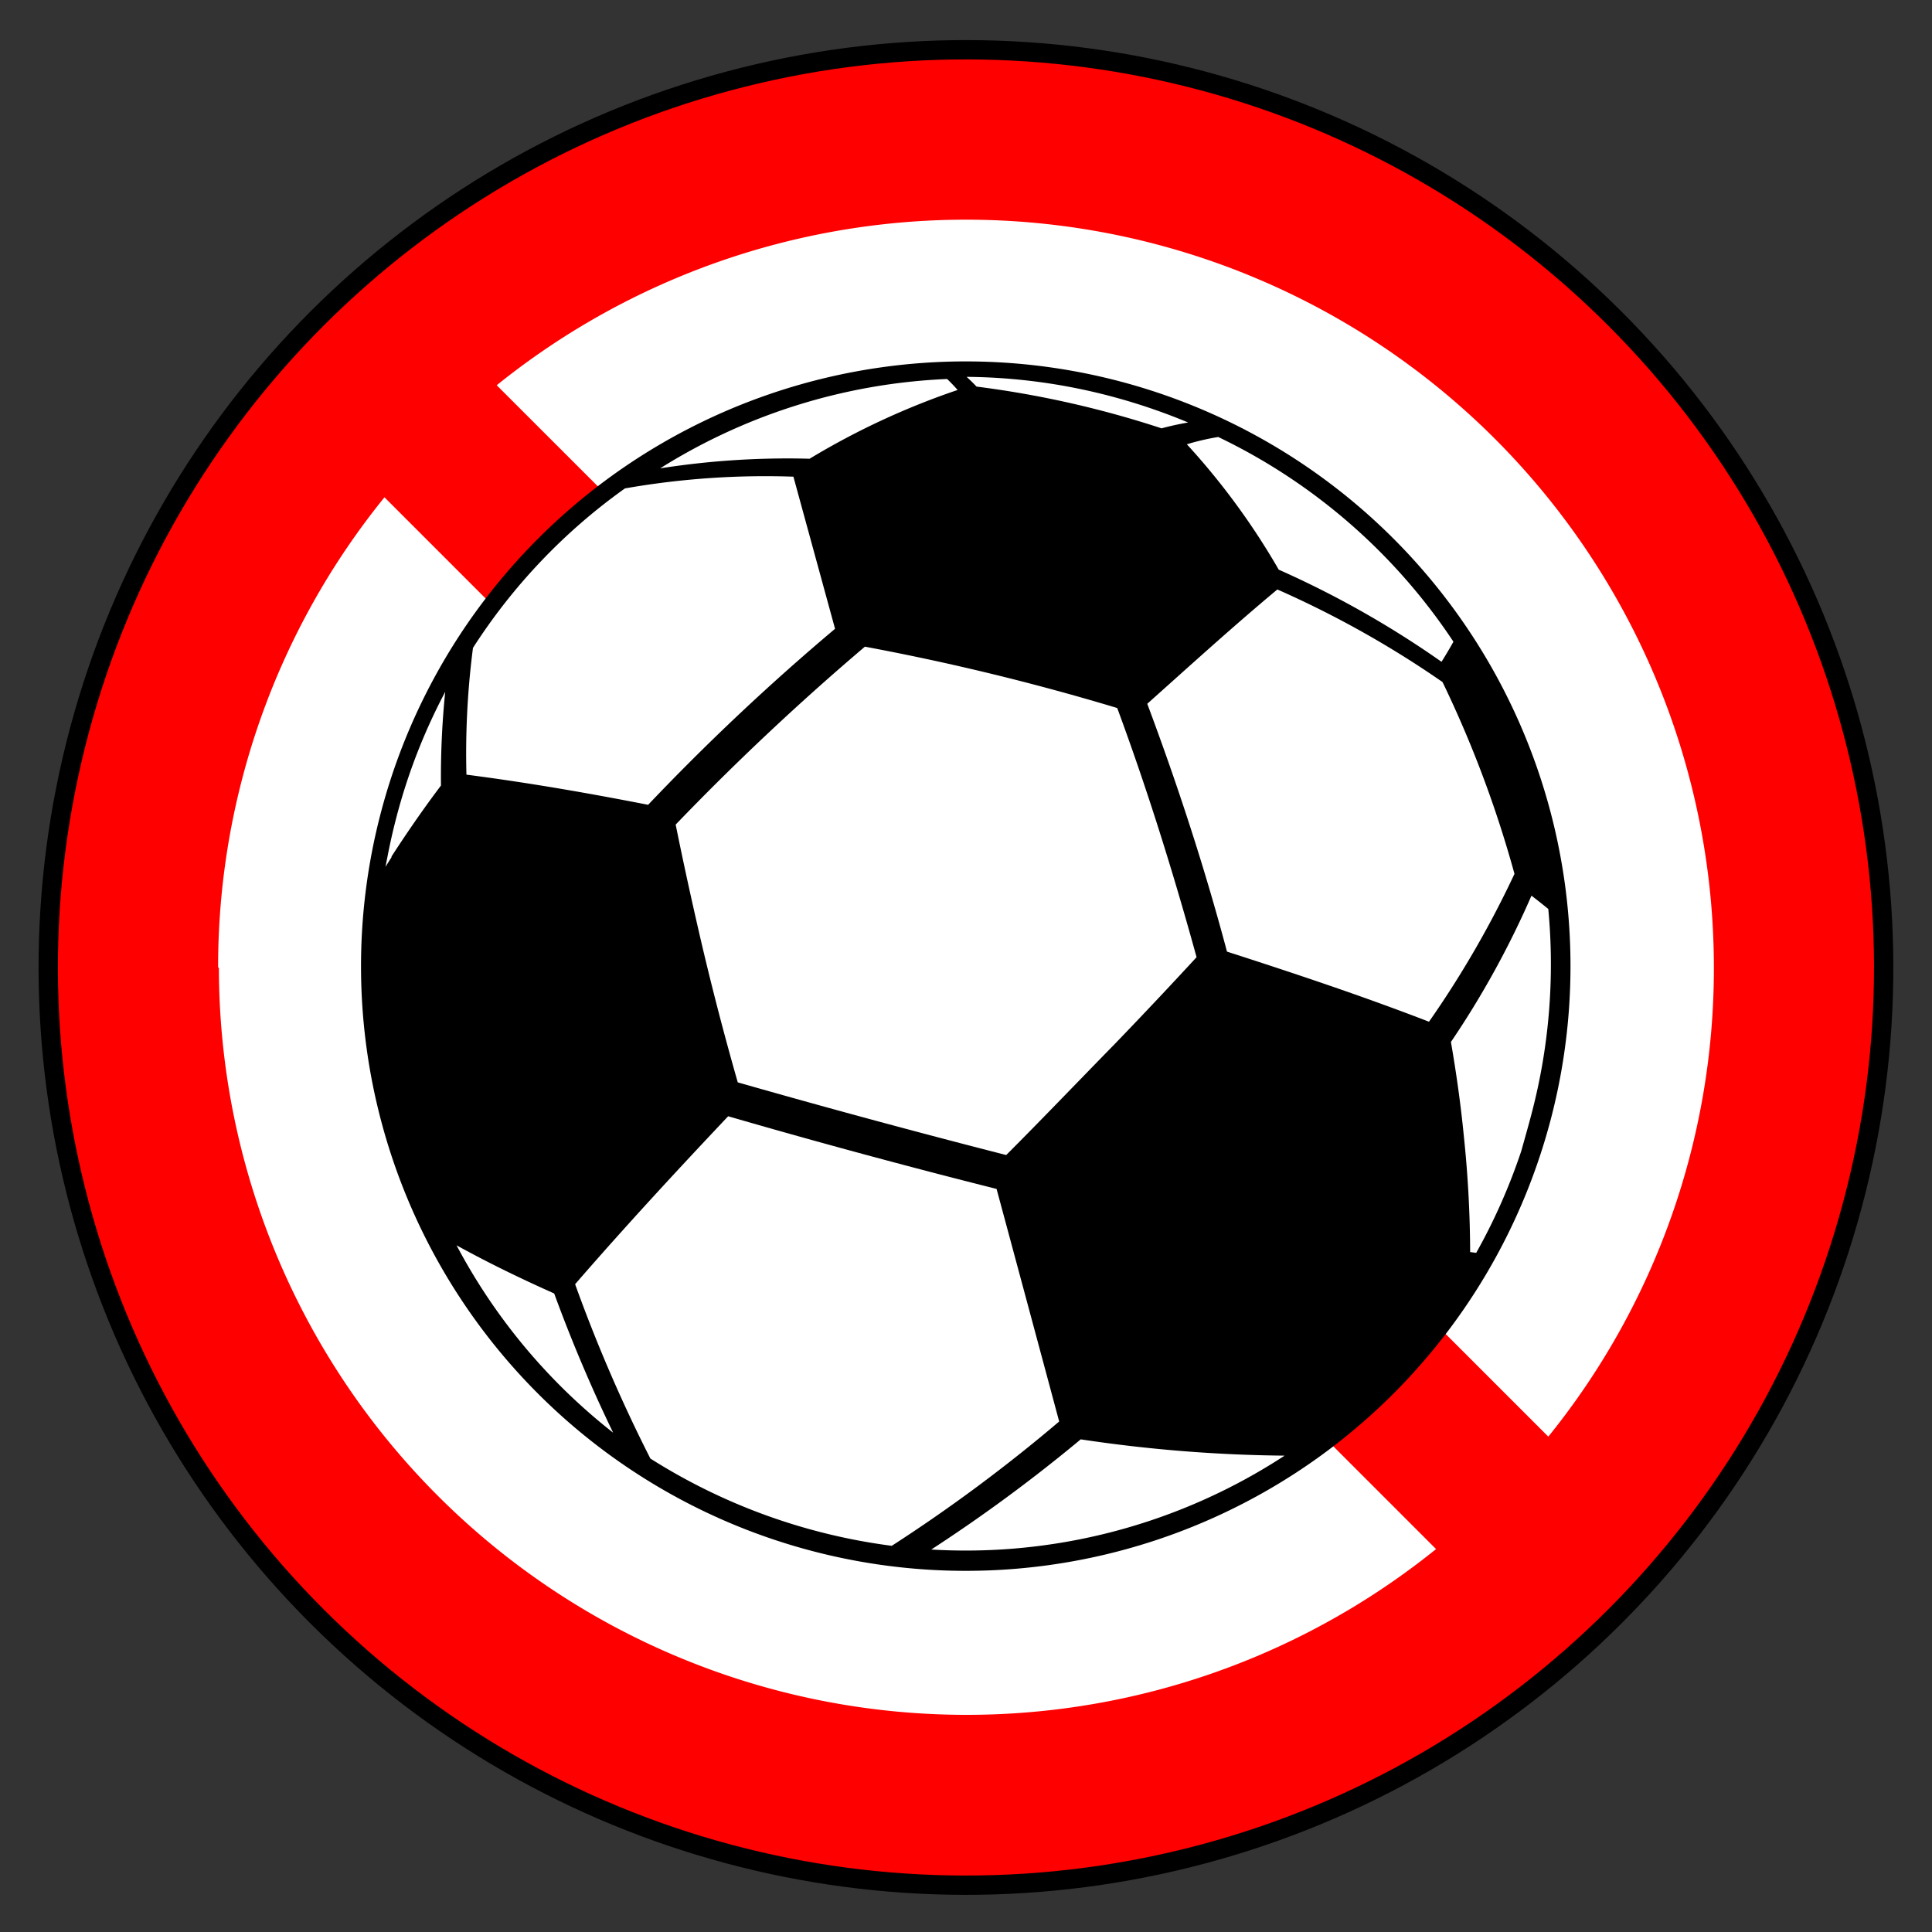 <svg id="Layer_2" data-name="Layer 2" xmlns="http://www.w3.org/2000/svg" viewBox="0 0 100 100"><rect x="0" y="0" width="100" height="100" fill="#333333" stroke="none"/><defs><style>.cls-1{fill:red;stroke-miterlimit:10;}.cls-1,.cls-3,.cls-4{stroke:#000;}.cls-2,.cls-3{fill:#fff;}.cls-3,.cls-4{stroke-width:0.19px;}.cls-5{fill:none;}</style></defs><circle class="cls-1" cx="50" cy="50.08" r="47.5" transform="translate(-20.77 50.02) rotate(-45)"/><path class="cls-2" d="M11.29,50.08A38.57,38.57,0,0,1,19.9,25.74L74.33,80.18a38.7,38.7,0,0,1-63-30.1"/><path class="cls-2" d="M88.71,50.08a38.53,38.53,0,0,1-8.57,24.28L25.71,19.94a38.71,38.71,0,0,1,63,30.14Z"/><path d="M19.73,42A31.3,31.3,0,1,1,42,80.27,31.29,31.29,0,0,1,19.73,42"/><path class="cls-3" d="M51.66,61.46q-7-1.76-14-3.79c-2.73,2.89-5.42,5.8-8,8.78a78.91,78.91,0,0,0,3.93,9.11,30.81,30.81,0,0,0,12.59,4.55,82.59,82.59,0,0,0,8.75-6.5Q53.3,67.54,51.66,61.46Z"/><path class="cls-4" d="M36.23,56.41q-1.14-4.26-2.09-8.56h0c-.35-1.59-.68-3.2-1-4.81-3.15-.65-6.31-1.25-9.5-1.71-.78,1-1.54,2.09-2.26,3.17h0c-.59.89-1.16,1.79-1.7,2.71a30.28,30.28,0,0,0,2.45,15,68.24,68.24,0,0,0,6.25,3.07C30.92,62.23,33.55,59.3,36.23,56.41Z"/><path class="cls-3" d="M55.91,74.4a81.66,81.66,0,0,1-8,5.88,30.25,30.25,0,0,0,18.7-4.9v-.13A75.17,75.17,0,0,1,55.91,74.4Z"/><path class="cls-4" d="M74.45,58.47h0c-.18-1.42-.4-2.84-.65-4.25-3.52-1.27-7.09-2.41-10.68-3.5q-1.75,1.94-3.55,3.83h0q-3.1,3.29-6.31,6.47,1.6,6.07,3.12,12.18a79.54,79.54,0,0,0,10.78,1,70.49,70.49,0,0,0,7.78-8.78A66.85,66.85,0,0,0,74.45,58.47Z"/><path class="cls-4" d="M58.14,35.41c2.27-2,4.57-4,7-5.87a37.68,37.68,0,0,0-4.78-6.71,52.09,52.09,0,0,0-9.84-2.23,39.59,39.59,0,0,0-7.81,3.7c.86,2.64,1.66,5.3,2.46,8A114.1,114.1,0,0,1,58.14,35.41Z"/><path class="cls-3" d="M36.11,48.37h0q.9,3.89,2,7.73,7,2,14,3.79C54,58,55.91,56,57.79,54.08h0q2.15-2.23,4.25-4.51c-1.21-4.4-2.57-8.76-4.14-13a124.26,124.26,0,0,0-13.16-3.2,133.19,133.19,0,0,0-9.87,9.28C35.25,44.54,35.67,46.46,36.11,48.37Z"/><path class="cls-3" d="M66.12,29.56a49.69,49.69,0,0,1,8.52,4.83c.24-.38.48-.78.7-1.18A30.42,30.42,0,0,0,63.07,22.52a12.53,12.53,0,0,0-1.81.43A36.66,36.66,0,0,1,66.12,29.56Z"/><path class="cls-3" d="M74,53a51.65,51.65,0,0,0,4.49-7.76,58.44,58.44,0,0,0-3.75-10A51.51,51.51,0,0,0,66.1,30.4c-2.33,1.94-4.59,4-6.83,6,1.59,4.24,3,8.56,4.16,12.93C67,50.48,70.54,51.66,74,53Z"/><path class="cls-3" d="M79.36,57.69A30.5,30.5,0,0,0,80.23,47c-.33-.27-.67-.54-1-.79A46.7,46.7,0,0,1,75,53.91c.28,1.62.51,3.24.67,4.87A59.4,59.4,0,0,1,76,64.89l.46.06a30.6,30.6,0,0,0,2.37-5.34C79,59,79.19,58.34,79.36,57.69Z"/><path class="cls-3" d="M33.58,41.76a119.07,119.07,0,0,1,9.75-9.18l-2.19-8a42.15,42.15,0,0,0-8.83.61,30.18,30.18,0,0,0-7.92,8.31,42.6,42.6,0,0,0-.34,6.68C27.25,40.59,30.42,41.14,33.58,41.76Z"/><path class="cls-3" d="M49.73,20.23a9,9,0,0,0-.67-.71,30.42,30.42,0,0,0-15.33,4.89,42.42,42.42,0,0,1,8.2-.57A38.86,38.86,0,0,1,49.73,20.23Z"/><path class="cls-3" d="M23.4,64.22A30.47,30.47,0,0,0,32,74.48a78.11,78.11,0,0,1-3.24-7.6C26.92,66.06,25.13,65.19,23.4,64.22Z"/><path class="cls-3" d="M20.36,44.36c.81-1.25,1.66-2.48,2.56-3.67a43.38,43.38,0,0,1,.27-5.35,30.12,30.12,0,0,0-2.78,7q-.26,1-.45,2l.06,0-.06,0q-.11.53-.18,1c.19-.32.38-.63.58-.94Z"/><path class="cls-3" d="M60.12,22.27a14.6,14.6,0,0,1,1.72-.36,31,31,0,0,0-4.35-1.5,30.19,30.19,0,0,0-7.71-1,9.42,9.42,0,0,1,.72.69A51.14,51.14,0,0,1,60.12,22.27Z"/><rect class="cls-5" width="100" height="100"/></svg>